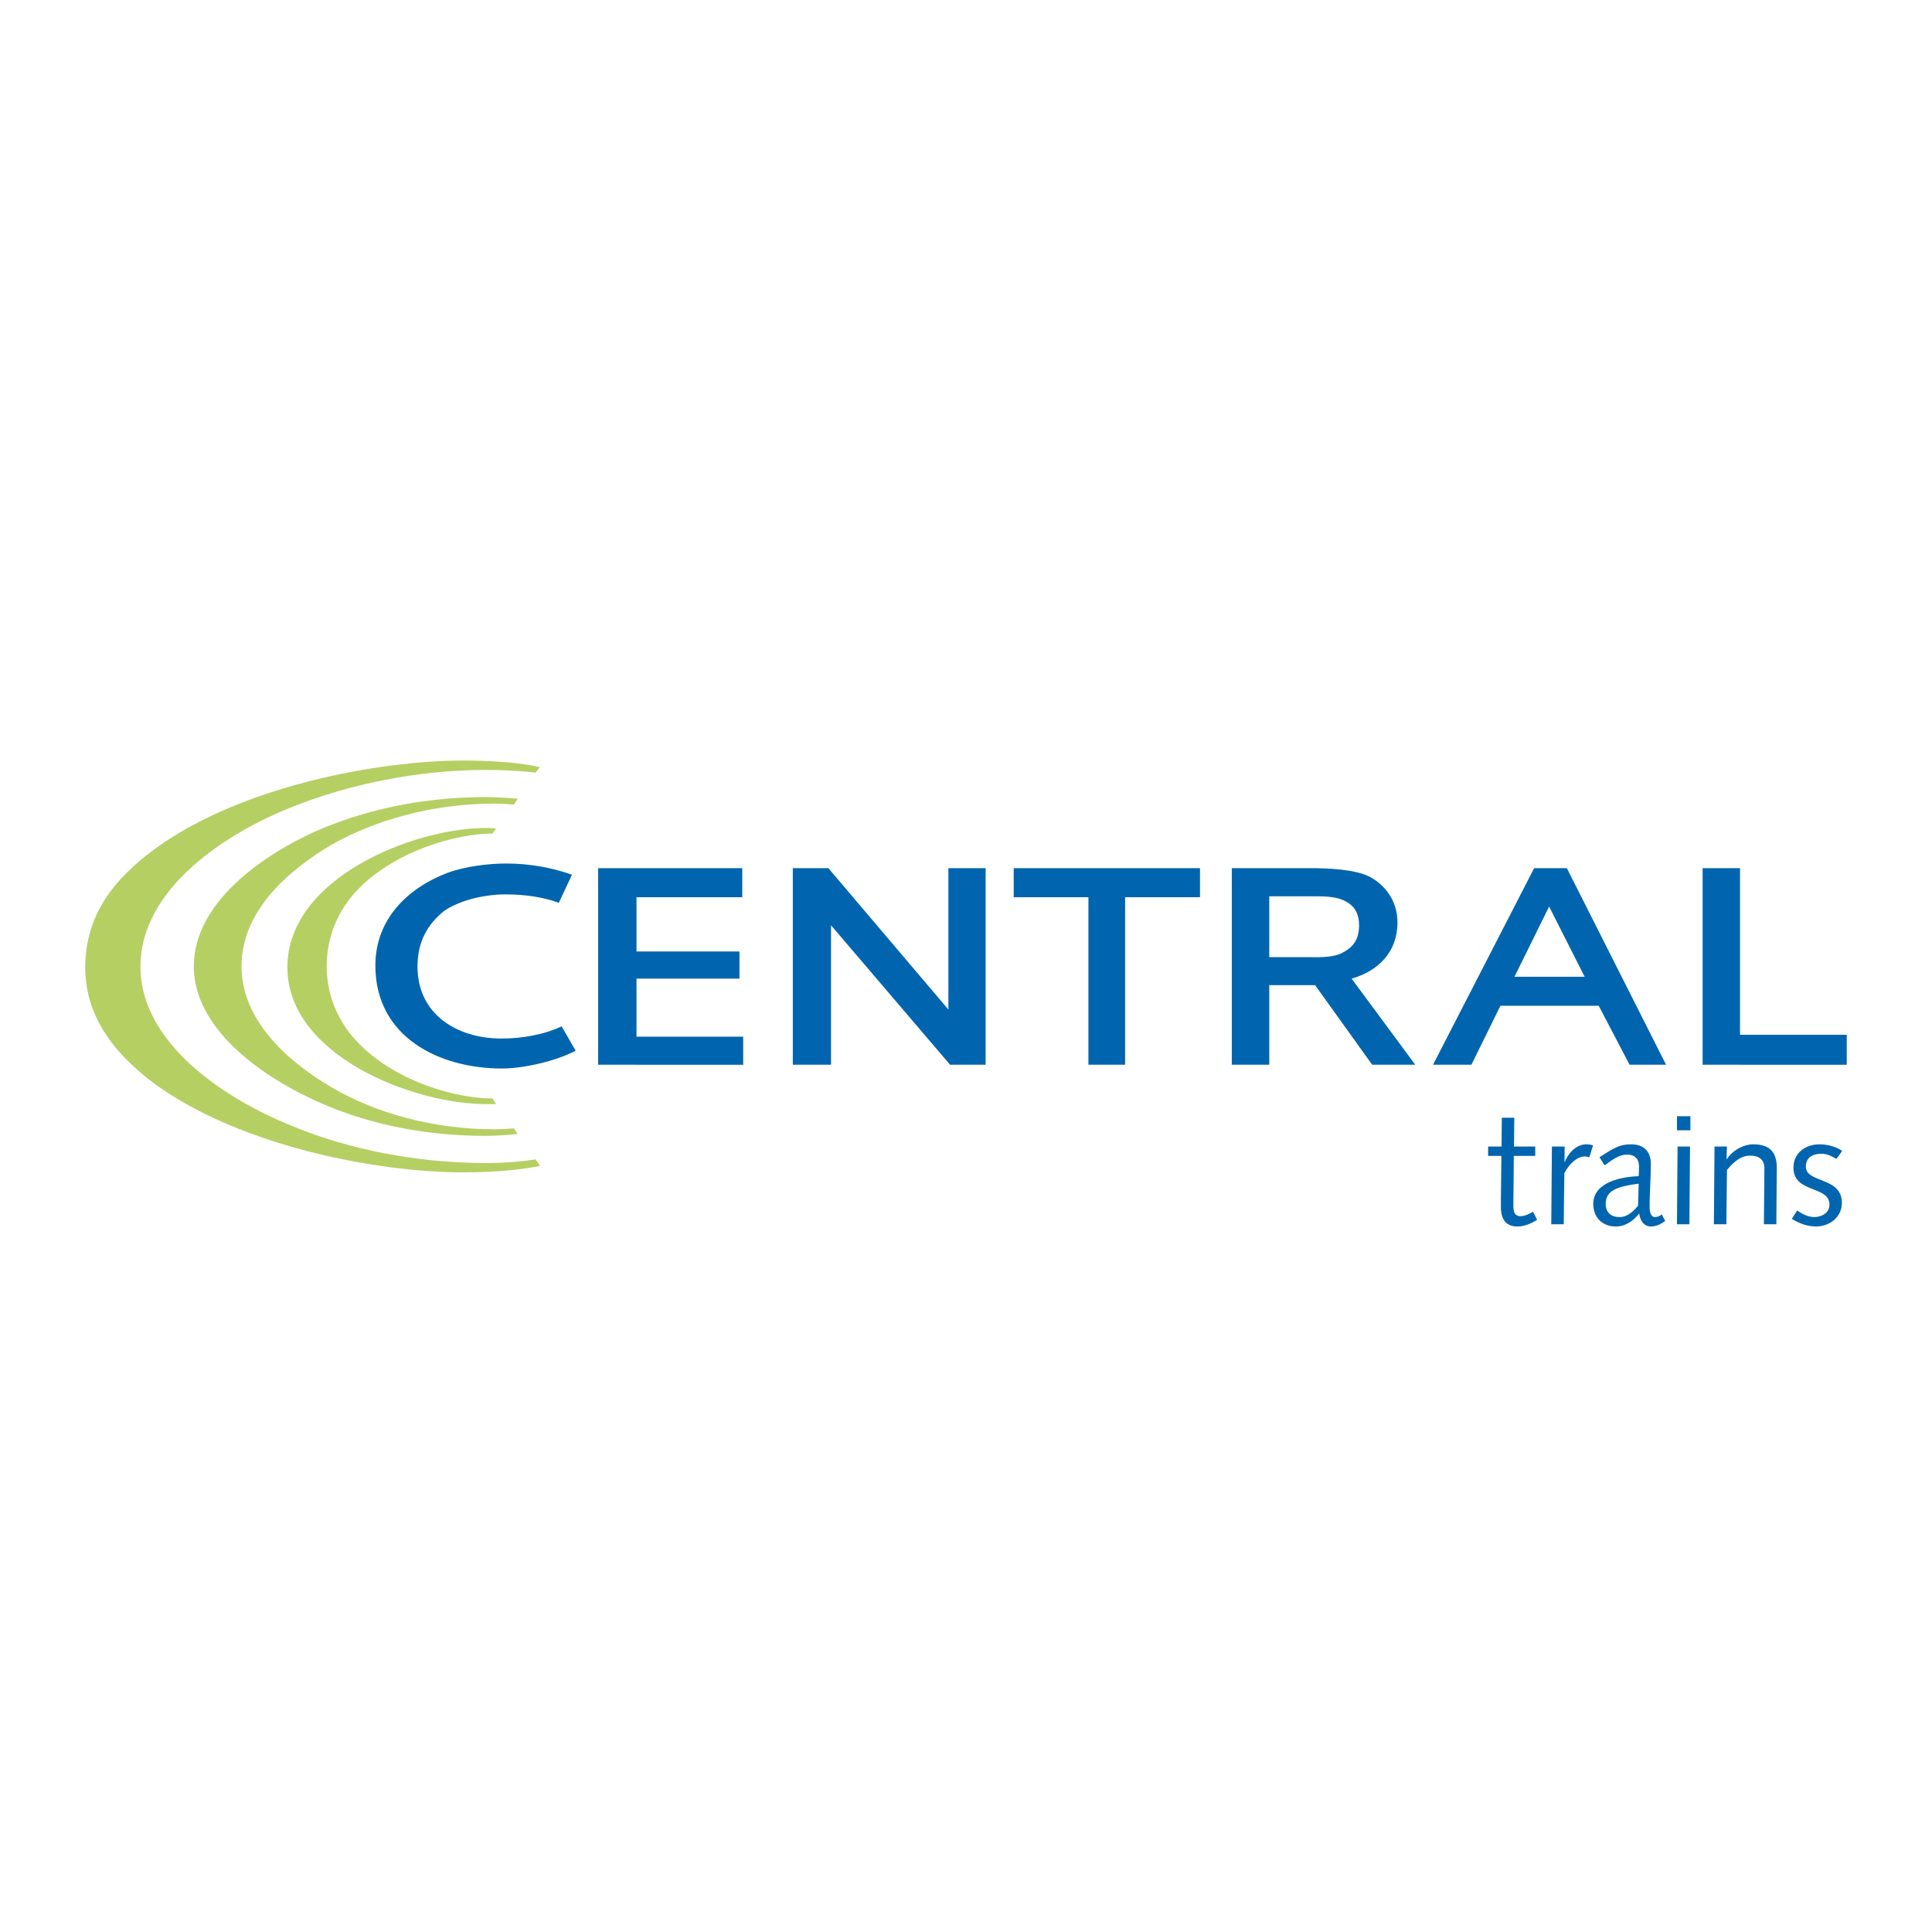 <?xml version="1.0" encoding="utf-8"?>
<!-- Generator: Adobe Illustrator 13.0.0, SVG Export Plug-In . SVG Version: 6.00 Build 14948)  -->
<!DOCTYPE svg PUBLIC "-//W3C//DTD SVG 1.0//EN" "http://www.w3.org/TR/2001/REC-SVG-20010904/DTD/svg10.dtd">
<svg version="1.0" id="Layer_1" xmlns="http://www.w3.org/2000/svg" xmlns:xlink="http://www.w3.org/1999/xlink" x="0px" y="0px"
	 width="192.756px" height="192.756px" viewBox="0 0 192.756 192.756" enable-background="new 0 0 192.756 192.756"
	 xml:space="preserve">
<g>
	<polygon fill-rule="evenodd" clip-rule="evenodd" fill="#FFFFFF" points="0,0 192.756,0 192.756,192.756 0,192.756 0,0 	"/>
	<path fill-rule="evenodd" clip-rule="evenodd" fill="#0065AE" d="M149.81,114.388l0.028-2.871h1.244l-0.032,2.871h2.122v0.938
		h-2.138l-0.028,3.179c-0.016,0.873-0.016,1.452-0.016,1.839c0,0.638,0.188,0.997,0.714,0.997c0.424,0,0.953-0.264,1.249-0.451
		l0.406,0.81c-0.514,0.339-1.265,0.667-1.95,0.667c-1.196,0-1.664-0.746-1.664-1.975c0-0.515,0-1.152,0.018-2.229l0.031-2.836
		h-1.323v-0.938H149.81L149.81,114.388z M154.835,114.388h1.271l-0.016,1.504l0.032,0.032c0.263-0.702,1.029-1.755,2.149-1.755
		c0.268,0,0.499,0.048,0.67,0.1l-0.371,1.188c-0.127-0.031-0.314-0.079-0.481-0.079c-0.516,0-1.345,0.424-2.015,1.672l-0.06,5.097
		h-1.245L154.835,114.388L154.835,114.388z M163.43,120.291c-0.483,0.59-1.073,1.137-1.839,1.137c-0.858,0-1.389-0.451-1.389-1.324
		c0-1.324,1.125-1.731,3.291-2.011L163.43,120.291L163.43,120.291z M165.794,121.16c-0.199,0.144-0.387,0.268-0.653,0.268
		c-0.482,0-0.559-0.547-0.559-1.109c0-1.367,0.123-2.724,0.123-4.191c0-1.196-0.653-1.958-1.945-1.958
		c-1.121,0-1.62,0.279-3.179,1.287l0.514,0.812c1.137-0.854,1.635-1.073,2.246-1.073c0.825,0,1.185,0.499,1.185,1.168
		c0,0.327-0.016,0.654-0.032,0.98c-1.698,0.065-4.534,0.579-4.534,2.775c0,1.31,0.873,2.247,2.241,2.247
		c1.001,0,1.751-0.563,2.346-1.297c0.063,0.654,0.449,1.297,1.151,1.297c0.538,0,1.005-0.22,1.44-0.563L165.794,121.16
		L165.794,121.16z M167.37,114.388h1.243l-0.062,7.758h-1.24L167.37,114.388L167.37,114.388z M167.311,111.365h1.339v1.407h-1.339
		V111.365L167.311,111.365z M171.059,114.388h1.24l-0.044,1.248h0.032c0.649-0.937,1.707-1.467,2.625-1.467
		c1.786,0,2.36,0.921,2.36,2.357c0,0.59-0.017,1.18-0.017,1.774l-0.028,3.845h-1.243l0.032-3.486c0-0.685,0.016-1.371,0.016-2.133
		c0-0.842-0.562-1.232-1.415-1.232c-0.812,0-1.524,0.467-2.318,1.431l-0.06,5.421h-1.245L171.059,114.388L171.059,114.388z
		 M179.303,120.773c0.434,0.295,1.041,0.654,1.71,0.654c0.687,0,1.512-0.375,1.512-1.244c0-1.932-3.593-1.094-3.593-3.689
		c0-1.464,1.192-2.325,2.611-2.325c0.869,0,1.681,0.267,2.255,0.658l-0.574,0.794c-0.451-0.248-0.935-0.511-1.477-0.511
		c-0.904,0-1.575,0.371-1.575,1.288c0,1.667,3.593,0.981,3.593,3.613c0,1.475-1.287,2.354-2.563,2.354
		c-0.906,0-1.728-0.315-2.429-0.767L179.303,120.773L179.303,120.773z"/>
	<path fill-rule="evenodd" clip-rule="evenodd" fill="#B5CF63" d="M48.47,110.153c-7.263,0-19.797-4.858-19.797-13.636
		c0-8.965,12.687-13.914,19.797-13.914c0.284,0,0.746,0.019,1.029,0.068l-0.374,0.494c-3.55,0-9.525,1.679-13.261,5.417
		c-2.146,2.146-3.267,4.853-3.267,7.844c0,2.987,1.213,5.696,3.267,7.749c3.828,3.829,9.711,5.417,13.261,5.417l0.374,0.562
		C49.125,110.153,48.753,110.153,48.47,110.153L48.47,110.153z M48.47,113.328c-6.628,0-12.511-1.401-17.273-3.642
		c-5.416-2.524-11.86-7.191-11.86-13.261c0-6.353,6.816-11.019,11.86-13.356c4.762-2.146,10.645-3.545,17.273-3.545
		c1.125,0,2.66,0.116,3.19,0.167l-0.387,0.579c-0.462-0.036-1.308-0.096-1.87-0.096c-6.351,0-12.044,1.684-16.341,4.112
		c-4.391,2.612-8.965,6.629-8.965,12.14c0,5.417,4.67,9.524,8.965,12.044c4.296,2.521,9.99,4.203,16.341,4.203
		c0.562,0,1.527-0.062,1.87-0.096l0.371,0.562C51.202,113.195,49.522,113.328,48.47,113.328L48.47,113.328z M46.228,116.969
		c-8.403,0-22.038-2.521-30.721-8.778c-3.924-2.896-7.003-6.632-7.003-11.673c0-5.229,2.896-8.87,7.003-11.861
		c8.591-6.252,22.317-8.777,30.721-8.777c3.458,0,6.27,0.307,7.622,0.666l-0.431,0.55c-1.068-0.159-2.851-0.279-4.949-0.279
		c-6.724,0-13.632,1.399-19.422,3.733c-6.349,2.52-15.036,8.032-15.036,15.876c0,7.845,8.778,13.353,15.036,15.873
		c5.791,2.43,12.698,3.737,19.422,3.737c2.158,0,4-0.207,4.965-0.362l0.451,0.642C52.582,116.594,49.965,116.969,46.228,116.969
		L46.228,116.969z"/>
	<path fill-rule="evenodd" clip-rule="evenodd" fill="#0065AE" d="M169.871,106.229v-19.61h3.732v16.623h10.648v2.987H169.871
		L169.871,106.229z M162.583,106.229l-3.078-5.883h-9.807l-2.896,5.883h-3.829l10.087-19.61h3.266l9.898,19.61H162.583
		L162.583,106.229z M136.904,106.229l-5.696-7.937h-4.573v7.937h-3.738v-19.61h7.938c1.587,0,4.295,0.096,5.791,0.841
		c1.587,0.842,2.8,2.43,2.8,4.575c0,2.987-1.959,4.858-4.575,5.603l6.35,8.591H136.904L136.904,106.229z M112.253,89.514v16.715
		h-3.661V89.514h-7.454v-2.895h18.585v2.895H112.253L112.253,89.514z M94.789,106.229L82.912,92.314v13.915h-3.813v-19.61h3.55
		l11.972,14.102V86.619h3.717v19.61H94.789L94.789,106.229z M59.676,106.229v-19.61h14.381v2.895H63.505v5.416h10.273v2.708H63.505
		v5.791h10.644v2.8H59.676L59.676,106.229z M50.057,106.604c-6.162,0-12.606-3.083-12.606-10.274c0-4.666,3.271-7.749,7.19-9.244
		c1.775-0.655,4.113-0.934,5.883-0.934c2.149,0,4.482,0.375,6.54,1.121l-1.308,2.799c-1.496-0.559-3.362-0.838-5.324-0.838
		c-2.054,0-4.575,0.559-6.162,1.68c-1.587,1.308-2.616,2.99-2.616,5.511c0,4.762,3.921,7.192,8.403,7.192
		c1.962,0,4.203-0.376,5.978-1.217l1.399,2.428C55.473,105.857,52.299,106.604,50.057,106.604L50.057,106.604z M154.556,90.447
		l-3.458,7.004h7.003L154.556,90.447L154.556,90.447z M134.758,90.26c-1.028-0.838-2.337-0.838-3.829-0.838h-4.294v6.07h3.641
		c1.121,0,2.521,0.093,3.546-0.374c1.125-0.563,1.774-1.308,1.774-2.804C135.596,91.289,135.225,90.635,134.758,90.26L134.758,90.26
		z"/>
</g>
</svg>

